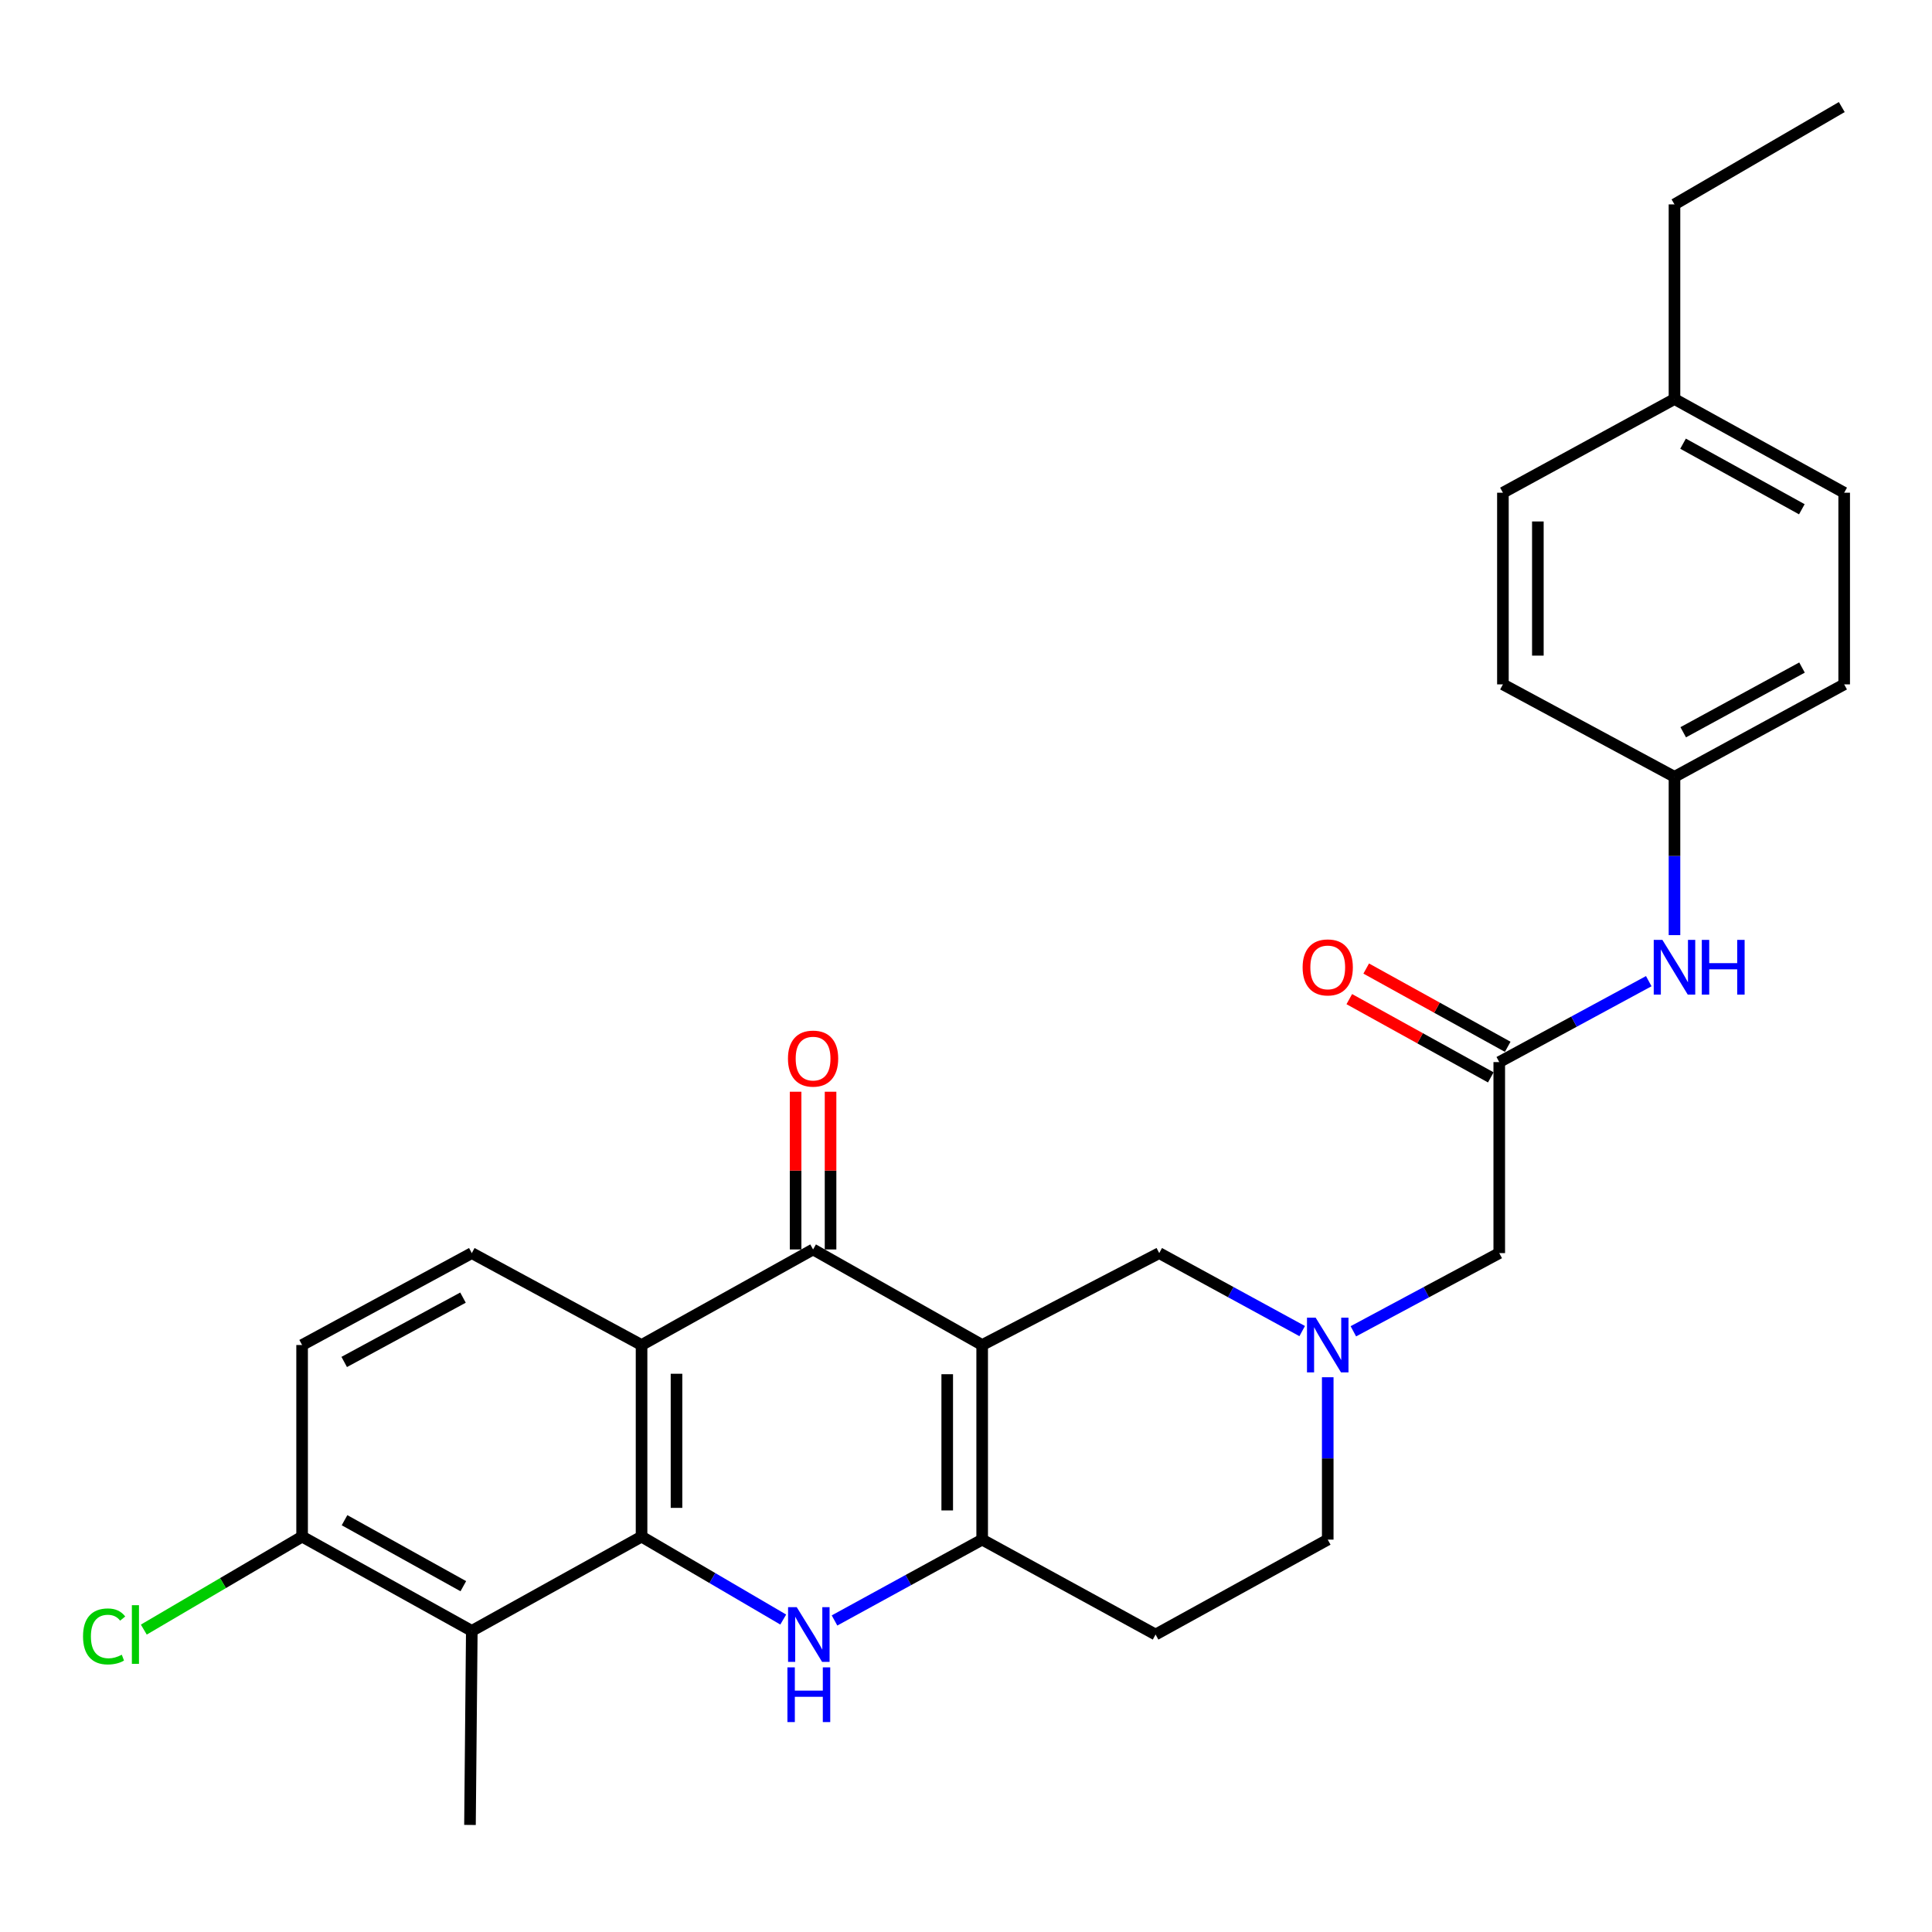 <?xml version='1.0' encoding='iso-8859-1'?>
<svg version='1.1' baseProfile='full'
              xmlns='http://www.w3.org/2000/svg'
                      xmlns:rdkit='http://www.rdkit.org/xml'
                      xmlns:xlink='http://www.w3.org/1999/xlink'
                  xml:space='preserve'
width='1000px' height='1000px' viewBox='0 0 1000 1000'>
<!-- END OF HEADER -->
<rect style='opacity:1.0;fill:#FFFFFF;stroke:none' width='1000' height='1000' x='0' y='0'> </rect>
<path class='bond-2' d='M 508.371,696.179 L 508.371,796.907' style='fill:none;fill-rule:evenodd;stroke:#000000;stroke-width:6px;stroke-linecap:butt;stroke-linejoin:miter;stroke-opacity:1' />
<path class='bond-2' d='M 490.281,711.289 L 490.281,781.798' style='fill:none;fill-rule:evenodd;stroke:#000000;stroke-width:6px;stroke-linecap:butt;stroke-linejoin:miter;stroke-opacity:1' />
<path class='bond-3' d='M 508.371,696.179 L 420.848,646.715' style='fill:none;fill-rule:evenodd;stroke:#000000;stroke-width:6px;stroke-linecap:butt;stroke-linejoin:miter;stroke-opacity:1' />
<path class='bond-7' d='M 508.371,696.179 L 600.013,648.604' style='fill:none;fill-rule:evenodd;stroke:#000000;stroke-width:6px;stroke-linecap:butt;stroke-linejoin:miter;stroke-opacity:1' />
<path class='bond-0' d='M 332.069,795.35 L 332.069,696.179' style='fill:none;fill-rule:evenodd;stroke:#000000;stroke-width:6px;stroke-linecap:butt;stroke-linejoin:miter;stroke-opacity:1' />
<path class='bond-0' d='M 350.159,780.474 L 350.159,711.055' style='fill:none;fill-rule:evenodd;stroke:#000000;stroke-width:6px;stroke-linecap:butt;stroke-linejoin:miter;stroke-opacity:1' />
<path class='bond-5' d='M 332.069,795.35 L 244.205,844.141' style='fill:none;fill-rule:evenodd;stroke:#000000;stroke-width:6px;stroke-linecap:butt;stroke-linejoin:miter;stroke-opacity:1' />
<path class='bond-28' d='M 332.069,795.35 L 368.734,816.812' style='fill:none;fill-rule:evenodd;stroke:#000000;stroke-width:6px;stroke-linecap:butt;stroke-linejoin:miter;stroke-opacity:1' />
<path class='bond-28' d='M 368.734,816.812 L 405.399,838.275' style='fill:none;fill-rule:evenodd;stroke:#0000FF;stroke-width:6px;stroke-linecap:butt;stroke-linejoin:miter;stroke-opacity:1' />
<path class='bond-1' d='M 431.945,838.75 L 470.158,817.829' style='fill:none;fill-rule:evenodd;stroke:#0000FF;stroke-width:6px;stroke-linecap:butt;stroke-linejoin:miter;stroke-opacity:1' />
<path class='bond-1' d='M 470.158,817.829 L 508.371,796.907' style='fill:none;fill-rule:evenodd;stroke:#000000;stroke-width:6px;stroke-linecap:butt;stroke-linejoin:miter;stroke-opacity:1' />
<path class='bond-10' d='M 508.371,796.907 L 598.124,846.03' style='fill:none;fill-rule:evenodd;stroke:#000000;stroke-width:6px;stroke-linecap:butt;stroke-linejoin:miter;stroke-opacity:1' />
<path class='bond-4' d='M 420.848,646.715 L 332.069,696.179' style='fill:none;fill-rule:evenodd;stroke:#000000;stroke-width:6px;stroke-linecap:butt;stroke-linejoin:miter;stroke-opacity:1' />
<path class='bond-13' d='M 429.893,646.715 L 429.893,605.897' style='fill:none;fill-rule:evenodd;stroke:#000000;stroke-width:6px;stroke-linecap:butt;stroke-linejoin:miter;stroke-opacity:1' />
<path class='bond-13' d='M 429.893,605.897 L 429.893,565.078' style='fill:none;fill-rule:evenodd;stroke:#FF0000;stroke-width:6px;stroke-linecap:butt;stroke-linejoin:miter;stroke-opacity:1' />
<path class='bond-13' d='M 411.803,646.715 L 411.803,605.897' style='fill:none;fill-rule:evenodd;stroke:#000000;stroke-width:6px;stroke-linecap:butt;stroke-linejoin:miter;stroke-opacity:1' />
<path class='bond-13' d='M 411.803,605.897 L 411.803,565.078' style='fill:none;fill-rule:evenodd;stroke:#FF0000;stroke-width:6px;stroke-linecap:butt;stroke-linejoin:miter;stroke-opacity:1' />
<path class='bond-9' d='M 332.069,696.179 L 244.205,648.604' style='fill:none;fill-rule:evenodd;stroke:#000000;stroke-width:6px;stroke-linecap:butt;stroke-linejoin:miter;stroke-opacity:1' />
<path class='bond-21' d='M 244.205,844.141 L 243.261,944.587' style='fill:none;fill-rule:evenodd;stroke:#000000;stroke-width:6px;stroke-linecap:butt;stroke-linejoin:miter;stroke-opacity:1' />
<path class='bond-30' d='M 244.205,844.141 L 156.371,795.35' style='fill:none;fill-rule:evenodd;stroke:#000000;stroke-width:6px;stroke-linecap:butt;stroke-linejoin:miter;stroke-opacity:1' />
<path class='bond-30' d='M 239.814,821.009 L 178.33,786.855' style='fill:none;fill-rule:evenodd;stroke:#000000;stroke-width:6px;stroke-linecap:butt;stroke-linejoin:miter;stroke-opacity:1' />
<path class='bond-6' d='M 674.011,688.966 L 637.012,668.785' style='fill:none;fill-rule:evenodd;stroke:#0000FF;stroke-width:6px;stroke-linecap:butt;stroke-linejoin:miter;stroke-opacity:1' />
<path class='bond-6' d='M 637.012,668.785 L 600.013,648.604' style='fill:none;fill-rule:evenodd;stroke:#000000;stroke-width:6px;stroke-linecap:butt;stroke-linejoin:miter;stroke-opacity:1' />
<path class='bond-14' d='M 700.493,689.075 L 738.253,668.84' style='fill:none;fill-rule:evenodd;stroke:#0000FF;stroke-width:6px;stroke-linecap:butt;stroke-linejoin:miter;stroke-opacity:1' />
<path class='bond-14' d='M 738.253,668.84 L 776.013,648.604' style='fill:none;fill-rule:evenodd;stroke:#000000;stroke-width:6px;stroke-linecap:butt;stroke-linejoin:miter;stroke-opacity:1' />
<path class='bond-17' d='M 687.235,712.858 L 687.235,754.882' style='fill:none;fill-rule:evenodd;stroke:#0000FF;stroke-width:6px;stroke-linecap:butt;stroke-linejoin:miter;stroke-opacity:1' />
<path class='bond-17' d='M 687.235,754.882 L 687.235,796.907' style='fill:none;fill-rule:evenodd;stroke:#000000;stroke-width:6px;stroke-linecap:butt;stroke-linejoin:miter;stroke-opacity:1' />
<path class='bond-8' d='M 776.013,549.736 L 776.013,648.604' style='fill:none;fill-rule:evenodd;stroke:#000000;stroke-width:6px;stroke-linecap:butt;stroke-linejoin:miter;stroke-opacity:1' />
<path class='bond-12' d='M 776.013,549.736 L 814.703,528.794' style='fill:none;fill-rule:evenodd;stroke:#000000;stroke-width:6px;stroke-linecap:butt;stroke-linejoin:miter;stroke-opacity:1' />
<path class='bond-12' d='M 814.703,528.794 L 853.393,507.852' style='fill:none;fill-rule:evenodd;stroke:#0000FF;stroke-width:6px;stroke-linecap:butt;stroke-linejoin:miter;stroke-opacity:1' />
<path class='bond-16' d='M 780.39,541.821 L 743.769,521.57' style='fill:none;fill-rule:evenodd;stroke:#000000;stroke-width:6px;stroke-linecap:butt;stroke-linejoin:miter;stroke-opacity:1' />
<path class='bond-16' d='M 743.769,521.57 L 707.148,501.319' style='fill:none;fill-rule:evenodd;stroke:#FF0000;stroke-width:6px;stroke-linecap:butt;stroke-linejoin:miter;stroke-opacity:1' />
<path class='bond-16' d='M 771.636,557.651 L 735.015,537.4' style='fill:none;fill-rule:evenodd;stroke:#000000;stroke-width:6px;stroke-linecap:butt;stroke-linejoin:miter;stroke-opacity:1' />
<path class='bond-16' d='M 735.015,537.4 L 698.394,517.149' style='fill:none;fill-rule:evenodd;stroke:#FF0000;stroke-width:6px;stroke-linecap:butt;stroke-linejoin:miter;stroke-opacity:1' />
<path class='bond-15' d='M 244.205,648.604 L 156.371,696.179' style='fill:none;fill-rule:evenodd;stroke:#000000;stroke-width:6px;stroke-linecap:butt;stroke-linejoin:miter;stroke-opacity:1' />
<path class='bond-15' d='M 239.646,671.647 L 178.162,704.949' style='fill:none;fill-rule:evenodd;stroke:#000000;stroke-width:6px;stroke-linecap:butt;stroke-linejoin:miter;stroke-opacity:1' />
<path class='bond-29' d='M 598.124,846.03 L 687.235,796.907' style='fill:none;fill-rule:evenodd;stroke:#000000;stroke-width:6px;stroke-linecap:butt;stroke-linejoin:miter;stroke-opacity:1' />
<path class='bond-11' d='M 156.371,795.35 L 156.371,696.179' style='fill:none;fill-rule:evenodd;stroke:#000000;stroke-width:6px;stroke-linecap:butt;stroke-linejoin:miter;stroke-opacity:1' />
<path class='bond-19' d='M 156.371,795.35 L 115.404,819.415' style='fill:none;fill-rule:evenodd;stroke:#000000;stroke-width:6px;stroke-linecap:butt;stroke-linejoin:miter;stroke-opacity:1' />
<path class='bond-19' d='M 115.404,819.415 L 74.436,843.48' style='fill:none;fill-rule:evenodd;stroke:#00CC00;stroke-width:6px;stroke-linecap:butt;stroke-linejoin:miter;stroke-opacity:1' />
<path class='bond-18' d='M 866.711,484.019 L 866.711,443.048' style='fill:none;fill-rule:evenodd;stroke:#0000FF;stroke-width:6px;stroke-linecap:butt;stroke-linejoin:miter;stroke-opacity:1' />
<path class='bond-18' d='M 866.711,443.048 L 866.711,402.076' style='fill:none;fill-rule:evenodd;stroke:#000000;stroke-width:6px;stroke-linecap:butt;stroke-linejoin:miter;stroke-opacity:1' />
<path class='bond-22' d='M 866.711,402.076 L 777.903,354.23' style='fill:none;fill-rule:evenodd;stroke:#000000;stroke-width:6px;stroke-linecap:butt;stroke-linejoin:miter;stroke-opacity:1' />
<path class='bond-23' d='M 866.711,402.076 L 954.545,354.23' style='fill:none;fill-rule:evenodd;stroke:#000000;stroke-width:6px;stroke-linecap:butt;stroke-linejoin:miter;stroke-opacity:1' />
<path class='bond-23' d='M 871.233,379.014 L 932.717,345.521' style='fill:none;fill-rule:evenodd;stroke:#000000;stroke-width:6px;stroke-linecap:butt;stroke-linejoin:miter;stroke-opacity:1' />
<path class='bond-20' d='M 866.711,206.54 L 954.545,255.029' style='fill:none;fill-rule:evenodd;stroke:#000000;stroke-width:6px;stroke-linecap:butt;stroke-linejoin:miter;stroke-opacity:1' />
<path class='bond-20' d='M 871.144,229.65 L 932.628,263.592' style='fill:none;fill-rule:evenodd;stroke:#000000;stroke-width:6px;stroke-linecap:butt;stroke-linejoin:miter;stroke-opacity:1' />
<path class='bond-26' d='M 866.711,206.54 L 866.711,105.792' style='fill:none;fill-rule:evenodd;stroke:#000000;stroke-width:6px;stroke-linecap:butt;stroke-linejoin:miter;stroke-opacity:1' />
<path class='bond-31' d='M 866.711,206.54 L 777.903,255.029' style='fill:none;fill-rule:evenodd;stroke:#000000;stroke-width:6px;stroke-linecap:butt;stroke-linejoin:miter;stroke-opacity:1' />
<path class='bond-25' d='M 777.903,354.23 L 777.903,255.029' style='fill:none;fill-rule:evenodd;stroke:#000000;stroke-width:6px;stroke-linecap:butt;stroke-linejoin:miter;stroke-opacity:1' />
<path class='bond-25' d='M 795.992,339.35 L 795.992,269.909' style='fill:none;fill-rule:evenodd;stroke:#000000;stroke-width:6px;stroke-linecap:butt;stroke-linejoin:miter;stroke-opacity:1' />
<path class='bond-24' d='M 954.545,354.23 L 954.545,255.029' style='fill:none;fill-rule:evenodd;stroke:#000000;stroke-width:6px;stroke-linecap:butt;stroke-linejoin:miter;stroke-opacity:1' />
<path class='bond-27' d='M 866.711,105.792 L 953.299,55.413' style='fill:none;fill-rule:evenodd;stroke:#000000;stroke-width:6px;stroke-linecap:butt;stroke-linejoin:miter;stroke-opacity:1' />
<path  class='atom-2' d='M 412.387 831.87
L 421.667 846.87
Q 422.587 848.35, 424.067 851.03
Q 425.547 853.71, 425.627 853.87
L 425.627 831.87
L 429.387 831.87
L 429.387 860.19
L 425.507 860.19
L 415.547 843.79
Q 414.387 841.87, 413.147 839.67
Q 411.947 837.47, 411.587 836.79
L 411.587 860.19
L 407.907 860.19
L 407.907 831.87
L 412.387 831.87
' fill='#0000FF'/>
<path  class='atom-2' d='M 407.567 863.022
L 411.407 863.022
L 411.407 875.062
L 425.887 875.062
L 425.887 863.022
L 429.727 863.022
L 429.727 891.342
L 425.887 891.342
L 425.887 878.262
L 411.407 878.262
L 411.407 891.342
L 407.567 891.342
L 407.567 863.022
' fill='#0000FF'/>
<path  class='atom-7' d='M 680.975 682.019
L 690.255 697.019
Q 691.175 698.499, 692.655 701.179
Q 694.135 703.859, 694.215 704.019
L 694.215 682.019
L 697.975 682.019
L 697.975 710.339
L 694.095 710.339
L 684.135 693.939
Q 682.975 692.019, 681.735 689.819
Q 680.535 687.619, 680.175 686.939
L 680.175 710.339
L 676.495 710.339
L 676.495 682.019
L 680.975 682.019
' fill='#0000FF'/>
<path  class='atom-13' d='M 860.451 486.483
L 869.731 501.483
Q 870.651 502.963, 872.131 505.643
Q 873.611 508.323, 873.691 508.483
L 873.691 486.483
L 877.451 486.483
L 877.451 514.803
L 873.571 514.803
L 863.611 498.403
Q 862.451 496.483, 861.211 494.283
Q 860.011 492.083, 859.651 491.403
L 859.651 514.803
L 855.971 514.803
L 855.971 486.483
L 860.451 486.483
' fill='#0000FF'/>
<path  class='atom-13' d='M 880.851 486.483
L 884.691 486.483
L 884.691 498.523
L 899.171 498.523
L 899.171 486.483
L 903.011 486.483
L 903.011 514.803
L 899.171 514.803
L 899.171 501.723
L 884.691 501.723
L 884.691 514.803
L 880.851 514.803
L 880.851 486.483
' fill='#0000FF'/>
<path  class='atom-14' d='M 407.848 547.926
Q 407.848 541.126, 411.208 537.326
Q 414.568 533.526, 420.848 533.526
Q 427.128 533.526, 430.488 537.326
Q 433.848 541.126, 433.848 547.926
Q 433.848 554.806, 430.448 558.726
Q 427.048 562.606, 420.848 562.606
Q 414.608 562.606, 411.208 558.726
Q 407.848 554.846, 407.848 547.926
M 420.848 559.406
Q 425.168 559.406, 427.488 556.526
Q 429.848 553.606, 429.848 547.926
Q 429.848 542.366, 427.488 539.566
Q 425.168 536.726, 420.848 536.726
Q 416.528 536.726, 414.168 539.526
Q 411.848 542.326, 411.848 547.926
Q 411.848 553.646, 414.168 556.526
Q 416.528 559.406, 420.848 559.406
' fill='#FF0000'/>
<path  class='atom-17' d='M 674.235 500.723
Q 674.235 493.923, 677.595 490.123
Q 680.955 486.323, 687.235 486.323
Q 693.515 486.323, 696.875 490.123
Q 700.235 493.923, 700.235 500.723
Q 700.235 507.603, 696.835 511.523
Q 693.435 515.403, 687.235 515.403
Q 680.995 515.403, 677.595 511.523
Q 674.235 507.643, 674.235 500.723
M 687.235 512.203
Q 691.555 512.203, 693.875 509.323
Q 696.235 506.403, 696.235 500.723
Q 696.235 495.163, 693.875 492.363
Q 691.555 489.523, 687.235 489.523
Q 682.915 489.523, 680.555 492.323
Q 678.235 495.123, 678.235 500.723
Q 678.235 506.443, 680.555 509.323
Q 682.915 512.203, 687.235 512.203
' fill='#FF0000'/>
<path  class='atom-20' d='M 42.975 847.01
Q 42.975 839.97, 46.255 836.29
Q 49.575 832.57, 55.855 832.57
Q 61.695 832.57, 64.815 836.69
L 62.175 838.85
Q 59.895 835.85, 55.855 835.85
Q 51.575 835.85, 49.295 838.73
Q 47.055 841.57, 47.055 847.01
Q 47.055 852.61, 49.375 855.49
Q 51.735 858.37, 56.295 858.37
Q 59.415 858.37, 63.055 856.49
L 64.175 859.49
Q 62.695 860.45, 60.455 861.01
Q 58.215 861.57, 55.735 861.57
Q 49.575 861.57, 46.255 857.81
Q 42.975 854.05, 42.975 847.01
' fill='#00CC00'/>
<path  class='atom-20' d='M 68.255 830.85
L 71.935 830.85
L 71.935 861.21
L 68.255 861.21
L 68.255 830.85
' fill='#00CC00'/>
</svg>
